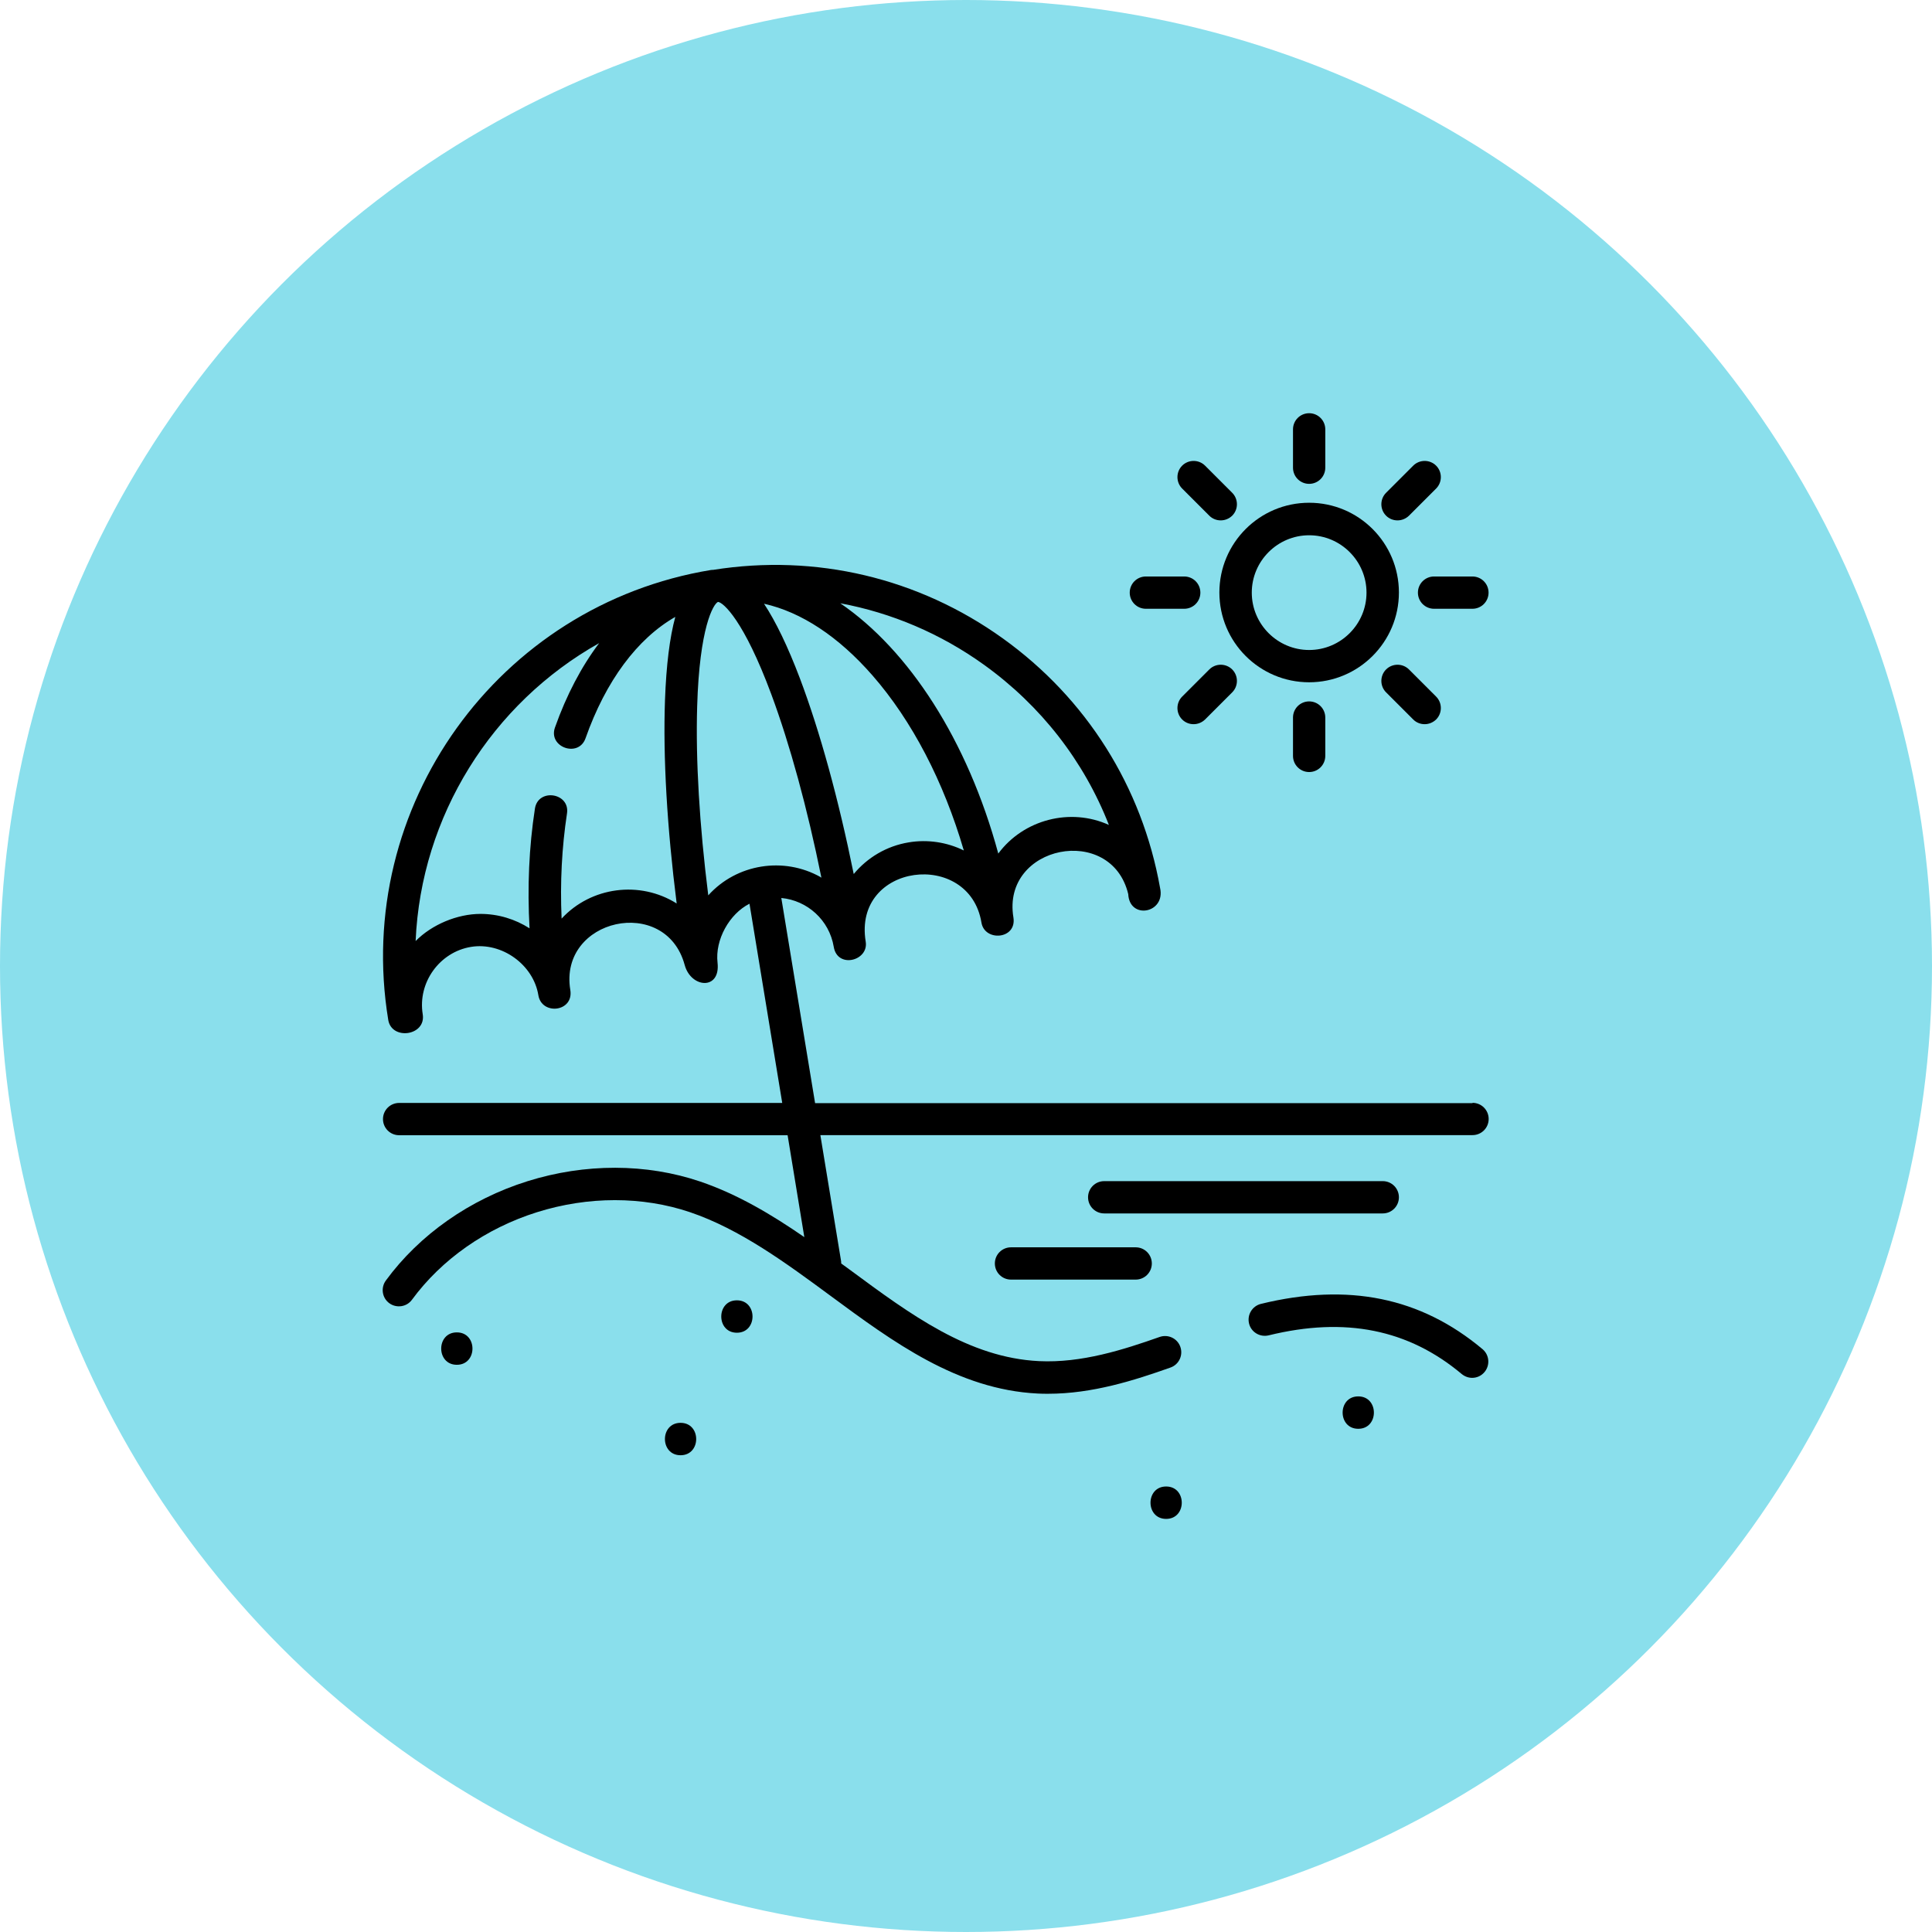 <?xml version="1.0" encoding="UTF-8"?>
<svg xmlns="http://www.w3.org/2000/svg" id="Layer_2" viewBox="0 0 168.74 168.74">
  <g>
    <circle fill="#8adfec" cx="84.37" cy="84.37" r="84.37"></circle>
    <path d="M128.61,96.35h-57.42l-2.95-17.92c2.26.21,4.19,1.92,4.58,4.27.32,1.93,3.07,1.22,2.79-.46-1.13-6.87,9.05-8.08,10.11-1.66.28,1.69,3.11,1.47,2.79-.46-1.04-6.31,8.55-8.21,10.03-2.03.11,2.27,3.28,1.68,2.78-.54-1.57-8.83-6.43-16.55-13.73-21.79-7.37-5.29-16.34-7.41-25.29-5.99,0,0-.02,0-.02,0h-.04s0,0,0,0c-.03,0-.06,0-.1.01,0,0,0,0,0,0,0,0-.02,0-.03,0,0,0,0,0,0,0,0,0,0,0,0,0-18.61,3.06-31.26,20.69-28.2,39.3.3,1.81,3.32,1.39,3.01-.5-.45-2.76,1.47-5.43,4.22-5.88,2.69-.44,5.45,1.56,5.88,4.22.29,1.78,3.11,1.47,2.79-.46-1.03-6.24,8.33-8.32,9.99-2.18.55,2.03,3.14,2.23,2.87-.2-.23-2,1.03-4.26,2.79-5.15l2.86,17.4h-33.46c-.78,0-1.41.63-1.41,1.41s.63,1.41,1.41,1.41h33.93l1.46,8.9c-2.84-1.96-5.82-3.74-9.08-4.85-4.71-1.6-10.08-1.61-15.11-.03-5.03,1.58-9.42,4.66-12.36,8.67-.46.63-.33,1.52.3,1.98.63.46,1.52.33,1.98-.3,2.59-3.53,6.47-6.25,10.93-7.65,4.46-1.4,9.2-1.4,13.35,0,4.39,1.49,8.4,4.45,12.27,7.3,5.46,4.03,11.1,8.19,18.09,8.54.31.02.62.02.92.02,3.88,0,7.53-1.17,10.69-2.29.74-.26,1.12-1.07.86-1.81-.26-.74-1.07-1.12-1.81-.86-3.15,1.11-6.82,2.29-10.53,2.11-6.13-.3-11.19-4.04-16.54-7.99-.25-.18-.49-.36-.74-.54,0-.09,0-.18-.02-.27l-1.8-10.94h56.96c.78,0,1.41-.63,1.41-1.41s-.63-1.41-1.41-1.41h0ZM71.66,76.6c-3.2-1.8-7.32-1.16-9.8,1.6-.77-6.13-1.11-11.86-.97-16.5.2-6.9,1.41-8.95,1.82-9.13,0,0,0,0,0,0,.46.04,2.26,1.61,4.66,8.08,1.62,4.37,3.14,9.92,4.37,16-.03-.02-.05-.03-.08-.04h0ZM74.56,76.32c-1.32-6.52-2.95-12.45-4.7-17.08-1.05-2.77-2.1-4.95-3.13-6.51,3.24.72,6.5,2.86,9.47,6.26,3.46,3.96,6.22,9.27,7.98,15.29-1.48-.73-3.18-.98-4.8-.71-1.96.32-3.63,1.34-4.81,2.76ZM96.85,72.05c-3.36-1.53-7.45-.48-9.66,2.5-2.68-9.9-7.81-17.77-13.8-21.86,4.47.83,8.75,2.64,12.55,5.37,4.98,3.58,8.73,8.41,10.91,13.99ZM41.97,79.82c-2.03,0-4.25.93-5.67,2.37.47-10.92,6.66-20.76,16.03-26.02-1.54,2.04-2.85,4.52-3.86,7.37-.61,1.72,2.06,2.67,2.67.94,1.77-5.02,4.53-8.71,7.84-10.6-.49,1.8-.79,4.21-.9,7.26-.18,4.96.18,11.14,1.02,17.77-3.21-2.02-7.47-1.47-10.05,1.32-.14-3.15.02-6.22.47-9.18.28-1.81-2.52-2.24-2.8-.43-.52,3.37-.67,6.87-.47,10.46-1.25-.8-2.73-1.26-4.29-1.26Z"></path>
    <path d="M114.34,59.59c4.32,0,7.84-3.51,7.84-7.84s-3.51-7.84-7.84-7.84-7.84,3.51-7.84,7.84,3.51,7.84,7.84,7.84ZM114.34,46.75c2.76,0,5.01,2.25,5.01,5.01s-2.25,5.01-5.01,5.01-5.01-2.25-5.01-5.01,2.25-5.01,5.01-5.01Z"></path>
    <path d="M114.34,42.26c.78,0,1.41-.63,1.41-1.41v-3.35c0-.78-.63-1.41-1.41-1.41s-1.41.63-1.41,1.41v3.35c0,.78.63,1.41,1.41,1.41Z"></path>
    <path d="M112.93,62.67v3.35c0,.78.63,1.41,1.41,1.41s1.41-.63,1.41-1.41v-3.35c0-.78-.63-1.41-1.41-1.41s-1.41.63-1.41,1.41Z"></path>
    <path d="M122.06,45.45c.36,0,.72-.14,1-.41l2.37-2.37c.55-.55.55-1.45,0-2-.55-.55-1.45-.55-2,0l-2.37,2.37c-.55.55-.55,1.45,0,2,.28.28.64.41,1,.41h0Z"></path>
    <path d="M105.62,58.47l-2.37,2.37c-.55.55-.55,1.45,0,2,.28.28.64.41,1,.41s.72-.14,1-.41l2.37-2.37c.55-.55.55-1.45,0-2-.55-.55-1.45-.55-2,0h0Z"></path>
    <path d="M123.84,51.76c0,.78.63,1.41,1.41,1.41h3.35c.78,0,1.41-.63,1.41-1.41s-.63-1.41-1.41-1.41h-3.35c-.78,0-1.41.63-1.41,1.41h0Z"></path>
    <path d="M100.08,53.17h3.35c.78,0,1.41-.63,1.41-1.41s-.63-1.41-1.41-1.41h-3.35c-.78,0-1.41.63-1.41,1.41s.63,1.41,1.41,1.41Z"></path>
    <path d="M121.06,58.47c-.55.55-.55,1.45,0,2l2.37,2.37c.28.28.64.41,1,.41s.72-.14,1-.41c.55-.55.55-1.45,0-2l-2.37-2.37c-.55-.55-1.45-.55-2,0h0Z"></path>
    <path d="M105.62,45.04c.28.28.64.41,1,.41s.72-.14,1-.41c.55-.55.55-1.45,0-2l-2.37-2.37c-.55-.55-1.45-.55-2,0-.55.55-.55,1.45,0,2l2.37,2.37Z"></path>
    <path d="M39.9,116.37c-1.82,0-1.82,2.83,0,2.83s1.82-2.83,0-2.83Z"></path>
    <path d="M59.44,124.27c-1.82,0-1.82,2.83,0,2.83s1.82-2.83,0-2.83Z"></path>
    <path d="M64.36,113.57c-1.82,0-1.82,2.83,0,2.83s1.82-2.83,0-2.83Z"></path>
    <path d="M101.85,129.83c-1.82,0-1.82,2.83,0,2.83s1.82-2.83,0-2.83Z"></path>
    <path d="M118.63,121.96c-1.82,0-1.82,2.83,0,2.83s1.82-2.83,0-2.83Z"></path>
    <path d="M88.3,108.94c-.78,0-1.41.63-1.41,1.41s.63,1.41,1.41,1.41h10.89c.78,0,1.41-.63,1.41-1.41s-.63-1.41-1.41-1.41h-10.89Z"></path>
    <path d="M122.18,104.57c0-.78-.63-1.41-1.41-1.41h-24.33c-.78,0-1.41.63-1.41,1.41s.63,1.41,1.41,1.41h24.33c.78,0,1.41-.63,1.41-1.41Z"></path>
    <path d="M129.49,117.84c-5.4-4.53-11.73-5.82-19.36-3.96-.76.19-1.22.95-1.04,1.71s.95,1.22,1.71,1.04c6.69-1.64,12.21-.53,16.87,3.38.27.22.59.33.91.33.4,0,.8-.17,1.08-.51.5-.6.42-1.49-.17-1.99h0Z"></path>
  </g>
</svg>

